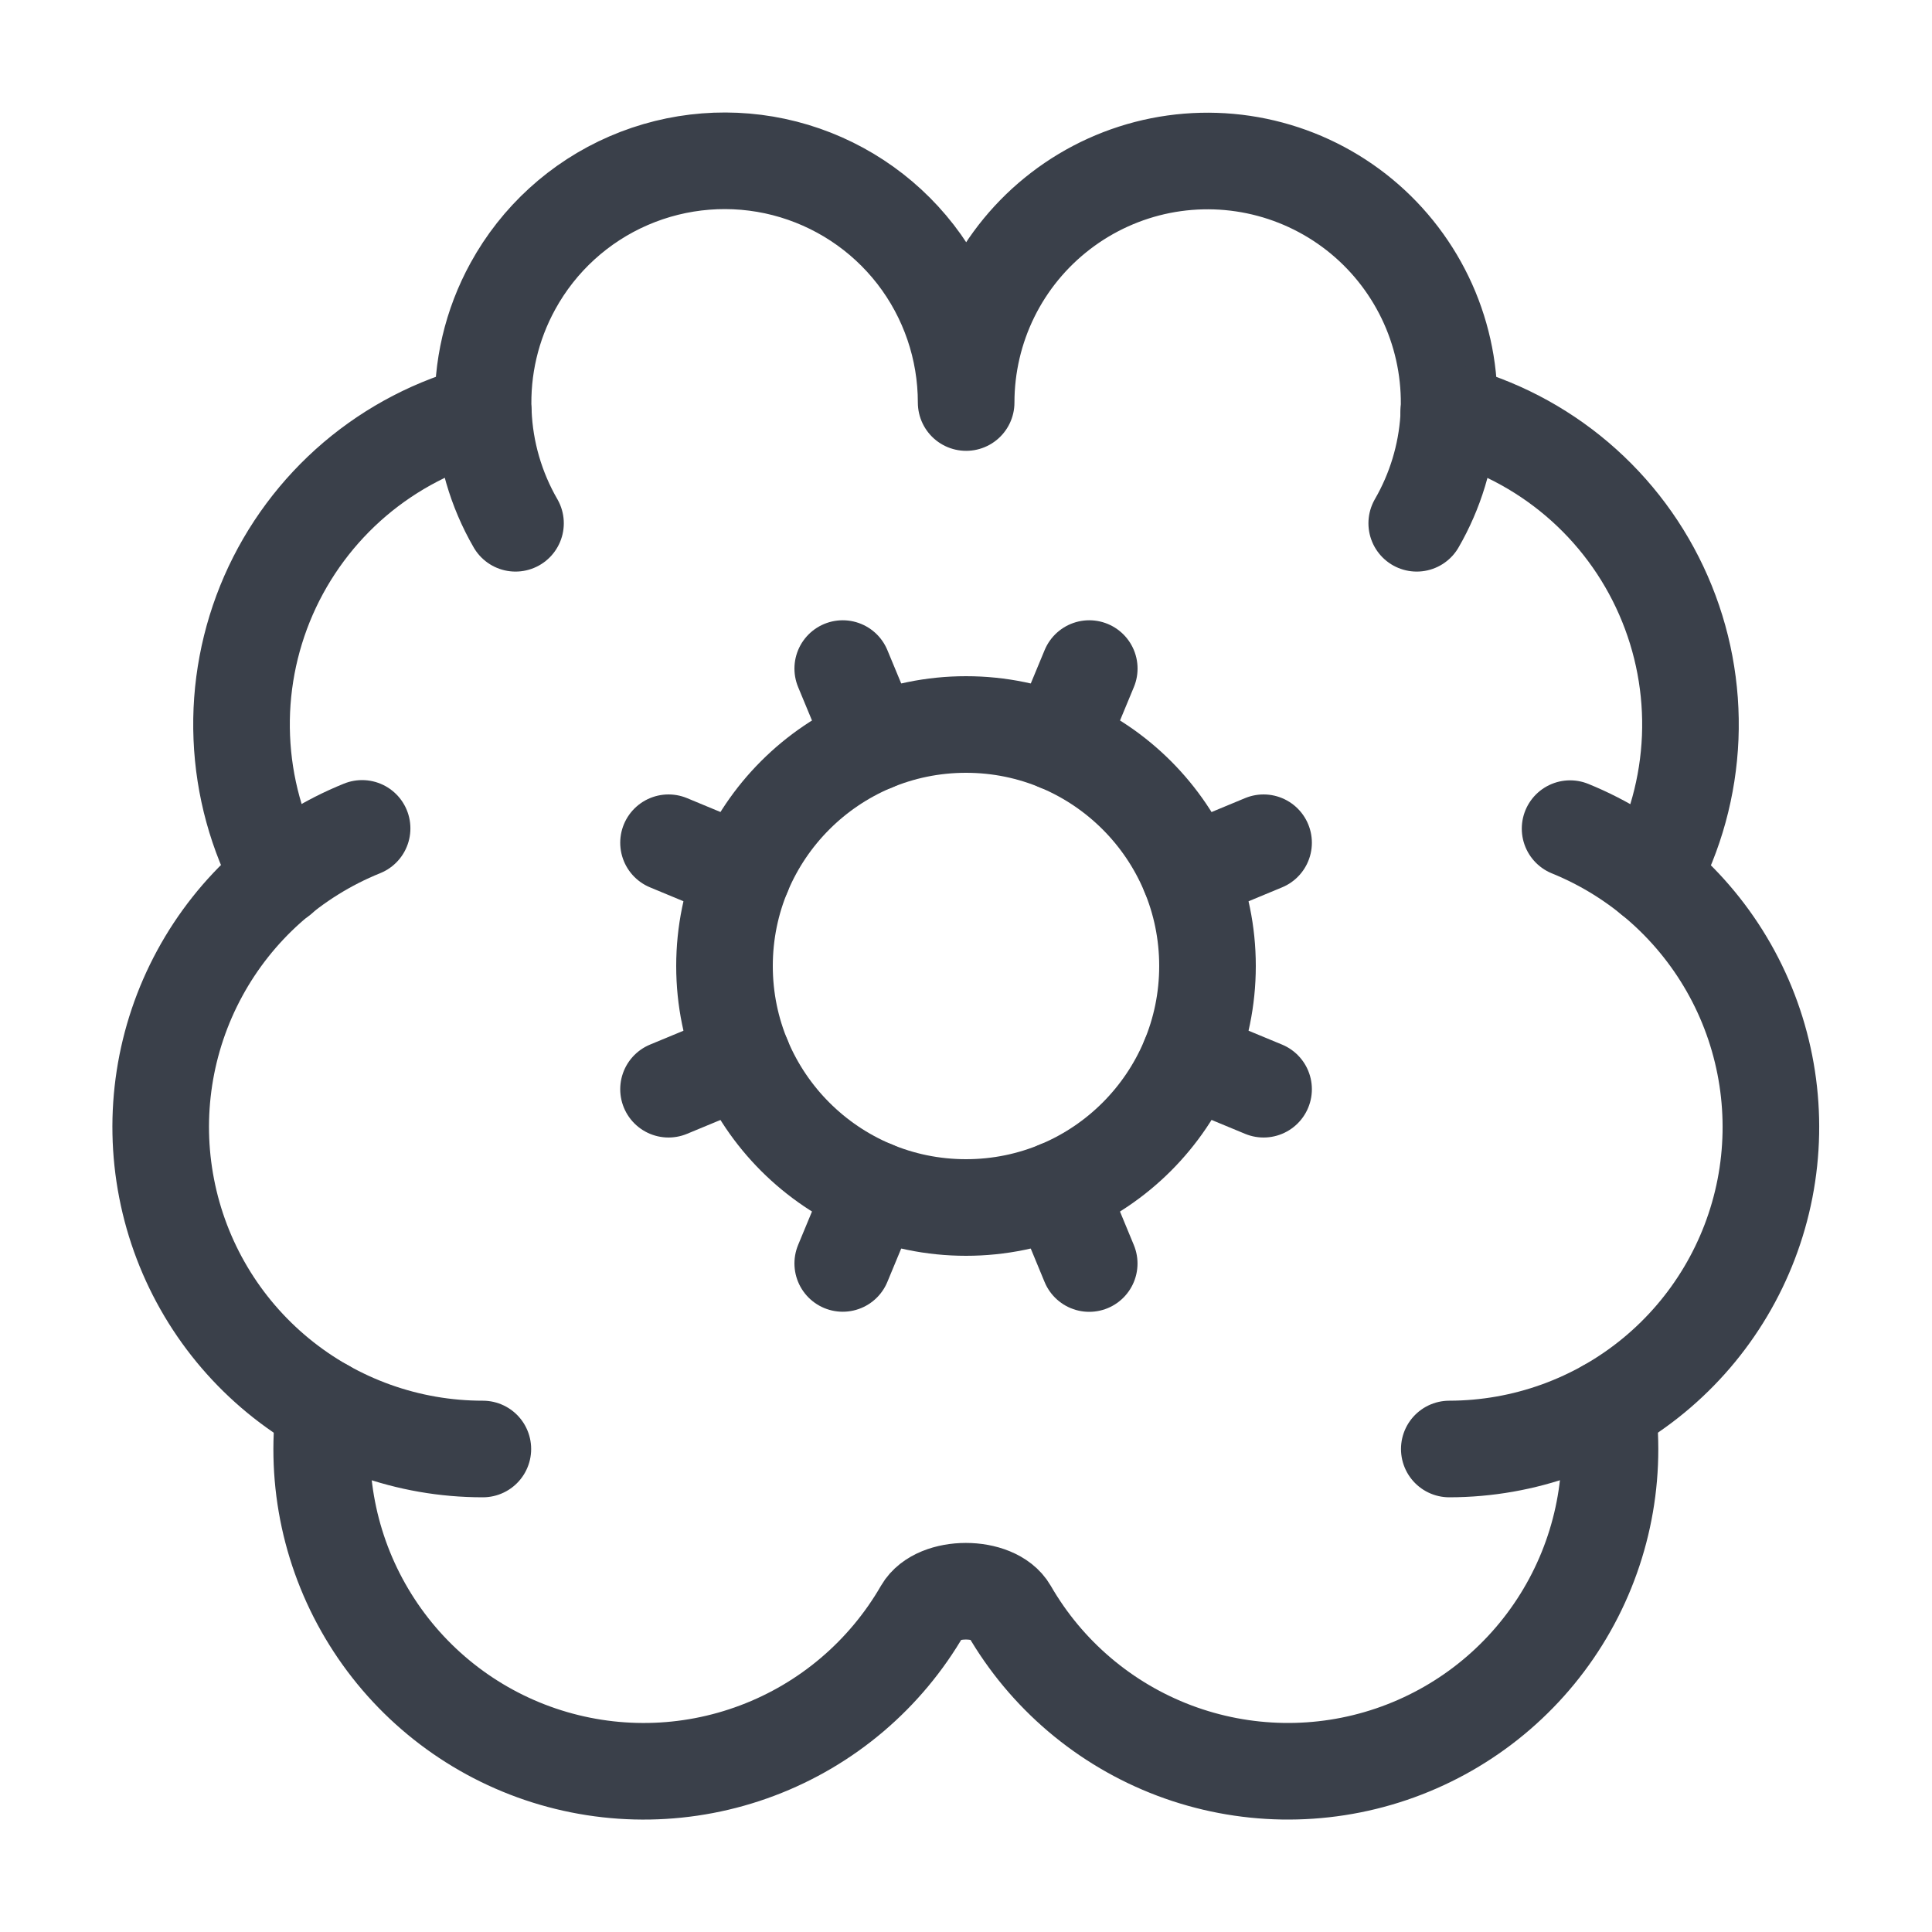 <svg width="40" height="40" viewBox="0 0 40 40" fill="none" xmlns="http://www.w3.org/2000/svg">
<path d="M18.086 24.62L17.448 26.158" stroke="#3A404A" stroke-width="2" stroke-linecap="round" stroke-linejoin="round"/>
<path d="M18.086 15.38L17.448 13.842" stroke="#3A404A" stroke-width="2" stroke-linecap="round" stroke-linejoin="round"/>
<path d="M21.914 24.62L22.551 26.16" stroke="#3A404A" stroke-width="2" stroke-linecap="round" stroke-linejoin="round"/>
<path d="M22.552 13.842L21.914 15.38" stroke="#3A404A" stroke-width="2" stroke-linecap="round" stroke-linejoin="round"/>
<path d="M24.622 18.087L26.161 17.448" stroke="#3A404A" stroke-width="2" stroke-linecap="round" stroke-linejoin="round"/>
<path d="M24.622 21.913L26.161 22.551" stroke="#3A404A" stroke-width="2" stroke-linecap="round" stroke-linejoin="round"/>
<path d="M29.332 10.834C29.716 10.169 29.942 9.426 29.992 8.661C30.042 7.895 29.915 7.129 29.622 6.42C29.328 5.712 28.876 5.08 28.299 4.574C27.723 4.069 27.037 3.702 26.297 3.504C25.556 3.305 24.779 3.28 24.027 3.429C23.275 3.579 22.567 3.9 21.959 4.367C21.35 4.834 20.857 5.434 20.518 6.122C20.179 6.81 20.003 7.567 20.003 8.334C20.003 7.223 19.635 6.144 18.955 5.266C18.275 4.389 17.322 3.763 16.246 3.486C15.171 3.21 14.034 3.3 13.015 3.741C11.996 4.182 11.153 4.95 10.619 5.924C10.179 6.724 9.967 7.63 10.006 8.542C9.026 8.794 8.117 9.266 7.346 9.921C6.576 10.577 5.965 11.399 5.559 12.326C5.154 13.253 4.964 14.26 5.006 15.271C5.047 16.282 5.318 17.27 5.798 18.16" stroke="#3A404A" stroke-width="2" stroke-linecap="round" stroke-linejoin="round"/>
<path d="M29.994 8.542C30.973 8.794 31.883 9.266 32.653 9.921C33.424 10.577 34.035 11.399 34.44 12.326C34.846 13.253 35.035 14.26 34.994 15.271C34.952 16.282 34.682 17.27 34.202 18.16" stroke="#3A404A" stroke-width="2" stroke-linecap="round" stroke-linejoin="round"/>
<path d="M32.507 17.156C33.938 17.738 35.124 18.799 35.86 20.158C36.596 21.517 36.837 23.09 36.542 24.607C36.246 26.124 35.433 27.491 34.241 28.475C33.049 29.459 31.552 29.998 30.006 30" stroke="#3A404A" stroke-width="2" stroke-linecap="round" stroke-linejoin="round"/>
<path d="M6.717 29.139C6.516 30.668 6.852 32.22 7.668 33.529C8.483 34.839 9.727 35.825 11.188 36.32C12.649 36.815 14.237 36.788 15.68 36.243C17.124 35.699 18.333 34.67 19.104 33.334C19.404 32.815 20.59 32.815 20.89 33.334C21.66 34.67 22.87 35.698 24.313 36.243C25.756 36.787 27.343 36.815 28.804 36.32C30.265 35.825 31.509 34.84 32.325 33.53C33.141 32.221 33.477 30.67 33.277 29.14" stroke="#3A404A" stroke-width="2" stroke-linecap="round" stroke-linejoin="round"/>
<path d="M7.497 17.151C6.062 17.731 4.873 18.792 4.135 20.152C3.396 21.512 3.154 23.087 3.45 24.606C3.745 26.126 4.56 27.495 5.755 28.479C6.95 29.463 8.449 30.001 9.997 30" stroke="#3A404A" stroke-width="2" stroke-linecap="round" stroke-linejoin="round"/>
<path d="M10.007 8.542C10.04 9.348 10.269 10.135 10.673 10.834" stroke="#3A404A" stroke-width="2" stroke-linecap="round" stroke-linejoin="round"/>
<path d="M15.38 18.087L13.841 17.448" stroke="#3A404A" stroke-width="2" stroke-linecap="round" stroke-linejoin="round"/>
<path d="M15.38 21.913L13.841 22.551" stroke="#3A404A" stroke-width="2" stroke-linecap="round" stroke-linejoin="round"/>
<path d="M20 25C22.761 25 25 22.761 25 20C25 17.239 22.761 15 20 15C17.239 15 15 17.239 15 20C15 22.761 17.239 25 20 25Z" stroke="#3A404A" stroke-width="2" stroke-linecap="round" stroke-linejoin="round"/>
</svg>
